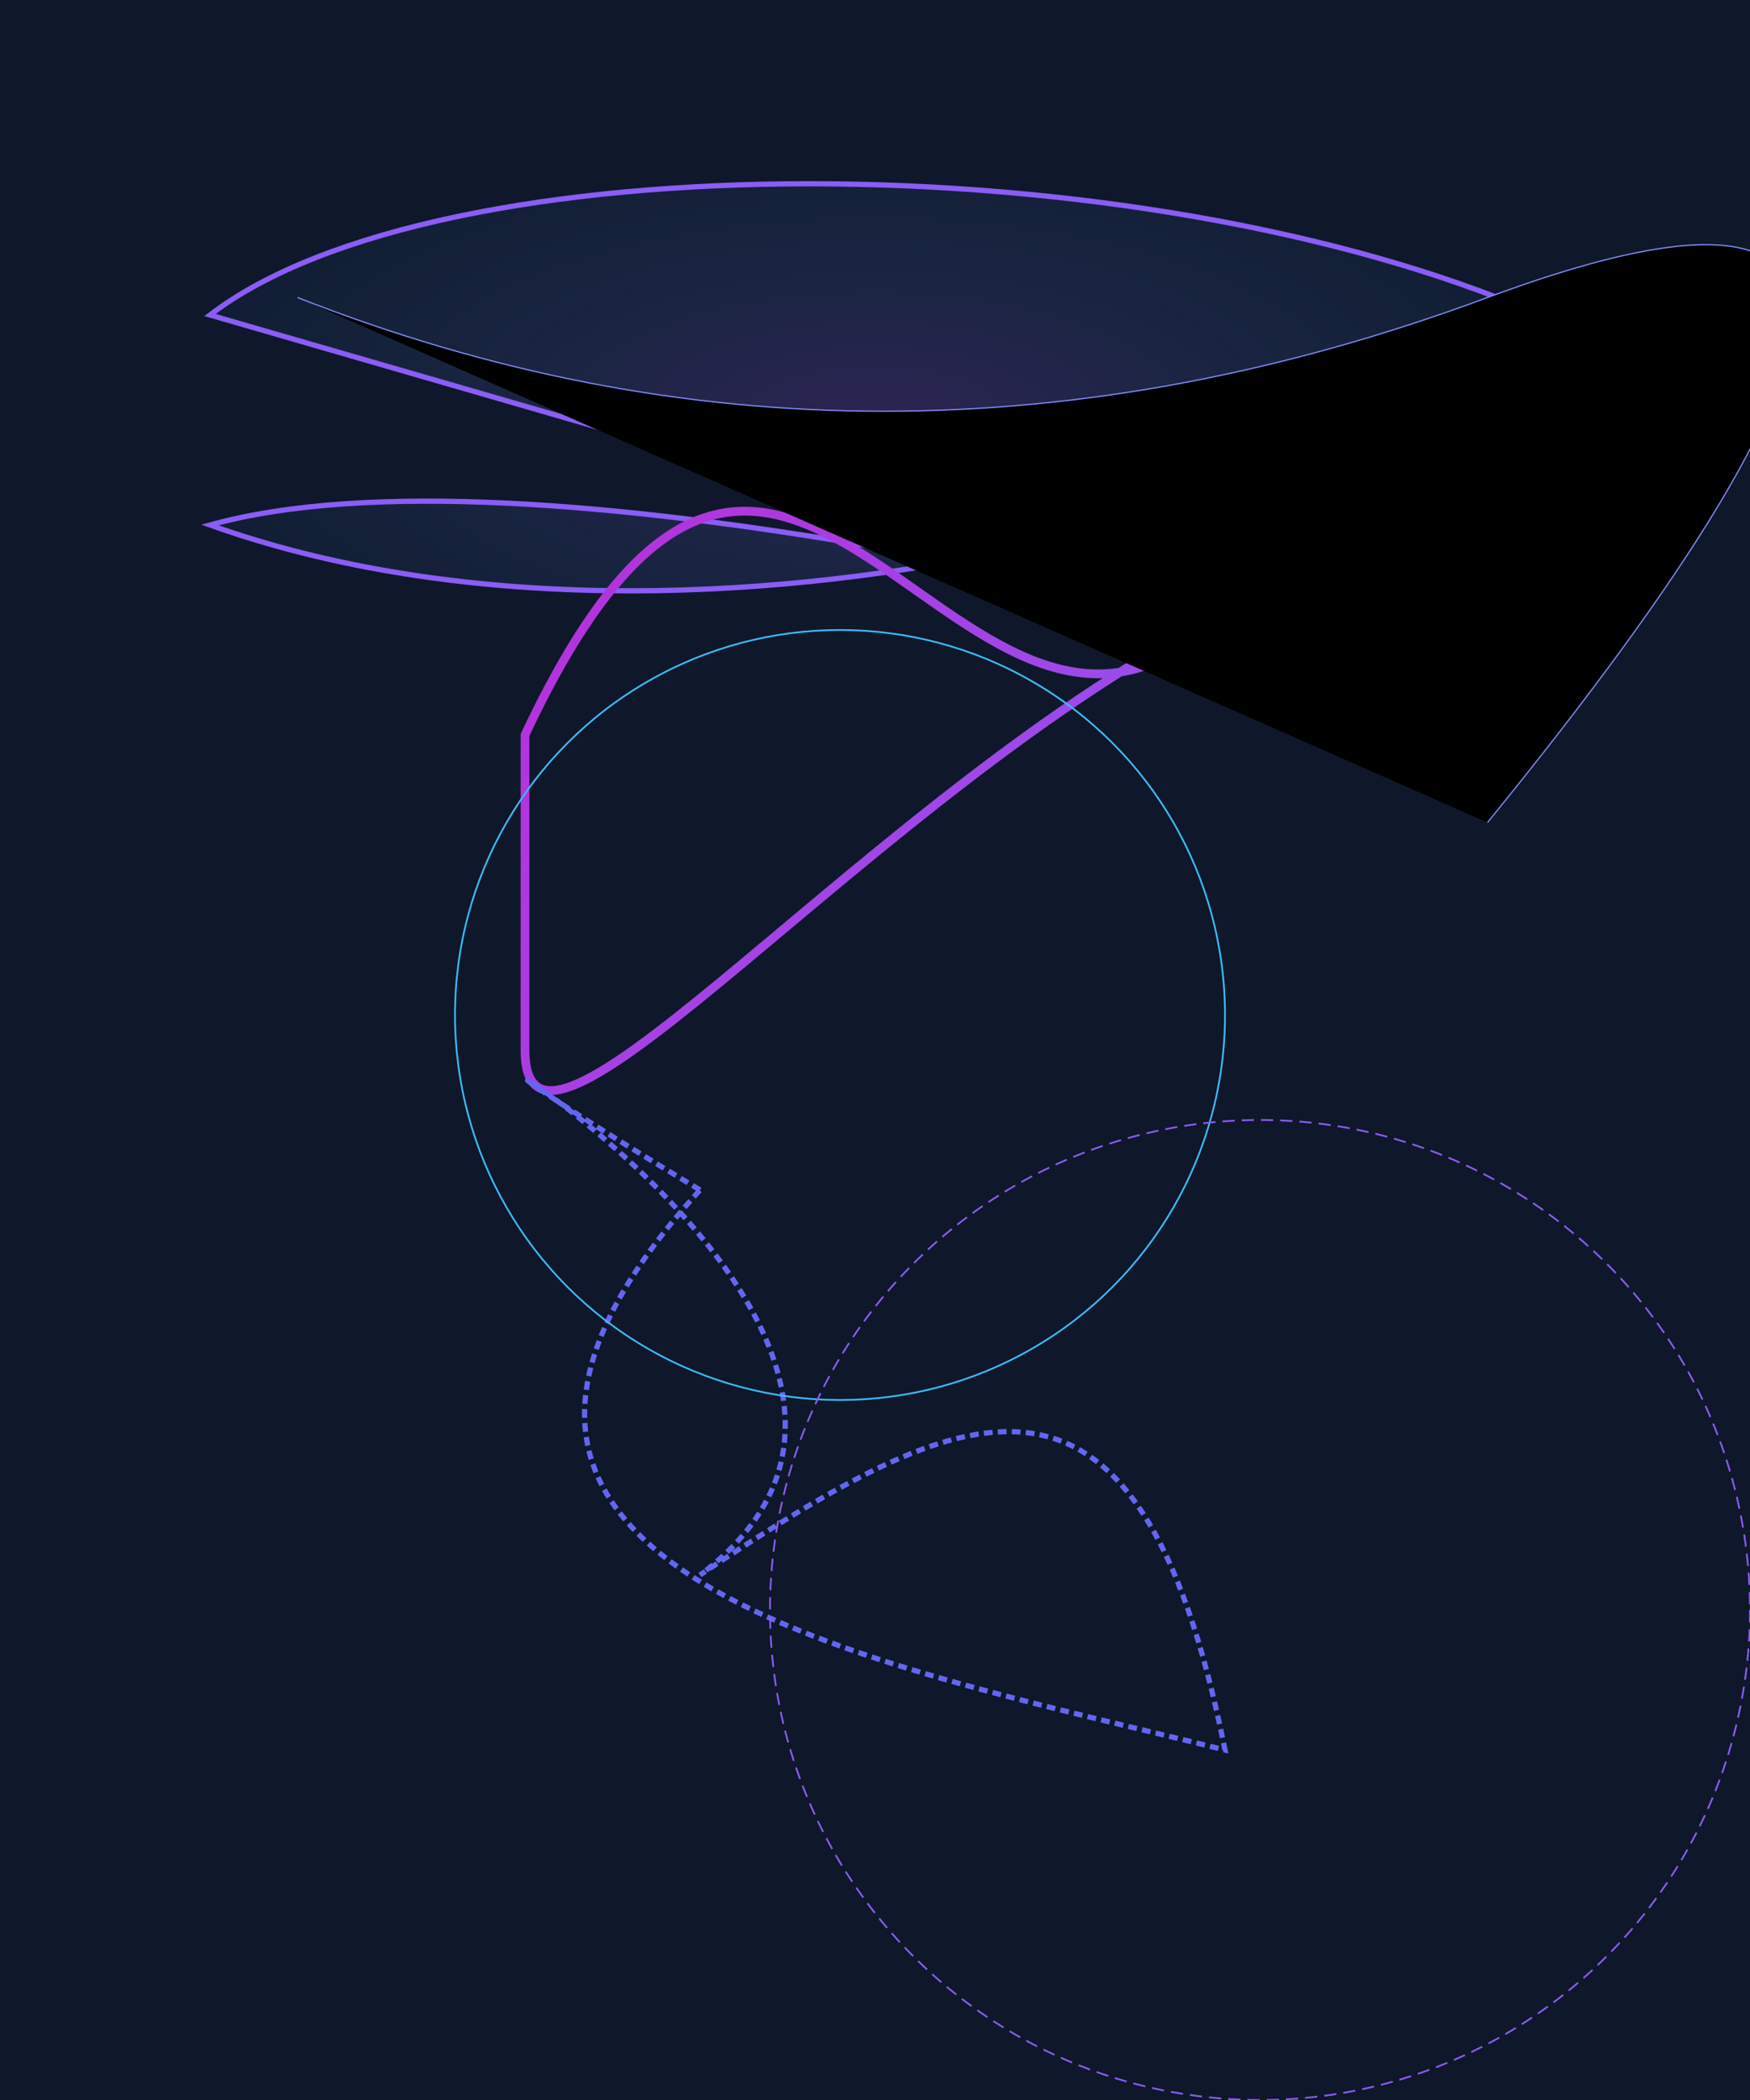
<svg viewBox="0 0 1000 1200" xmlns="http://www.w3.org/2000/svg" class="w-full h-full">
  <defs>
    <radialGradient id="meta-glow" cx="50%" cy="50%" r="55%">
      <stop offset="0%" stop-color="#a855f7" stop-opacity="0.2"/>
      <stop offset="100%" stop-color="#38bdf8" stop-opacity="0.03"/>
    </radialGradient>
    <linearGradient id="meta-connections" x1="0%" y1="0%" x2="100%" y2="100%">
      <stop offset="0%" stop-color="#c026d3"/>
      <stop offset="100%" stop-color="#8b5cf6"/>
    </linearGradient>
    <filter id="meta-glow" x="-30%" y="-30%" width="160%" height="160%">
      <feDropShadow dx="0" dy="0" stdDeviation="10" flood-color="#a855f7" flood-opacity="0.2"/>
    </filter>
    <pattern id="meta-noise" width="4" height="4">
      <rect width="4" height="4" fill="#1e2937" opacity="0.04"/>
    </pattern>
  </defs>

  <rect width="1000" height="1200" fill="#0f172a"/>

  <g filter="url(#meta-glow)">
    <path d="M120,180 C250,80 650,80 880,180 C800,280 400,400 120,300 C300,250 700,350 880,400 L120,180 Z" 
          fill="url(#meta-glow)" stroke="#8b5cf6" stroke-width="3"/>
    
    <path d="M300,420 C450,100 550,500 700,350 C500,450 300,700 300,600 Z" 
          fill="none" stroke="url(#meta-connections)" stroke-width="5"/>
    
    <path d="M400,680 C100,500 600,750 400,900 C550,800 650,750 700,1000 C500,950 200,900 400,680 Z" 
          fill="none" stroke="#6366f1" stroke-width="3" stroke-dasharray="5,3"/>
  </g>

  <g class="opacity-40">
    <circle cx="480" cy="580" r="220" fill="none" stroke="#38bdf8" stroke-width="1"/>
    <circle cx="720" cy="920" r="280" fill="none" stroke="#8b5cf6" stroke-width="1" stroke-dasharray="7,4"/>
    
    <path d="M170,170 Q500,300 850,170 T850,470" stroke="#818cf8" stroke-width="0.7"/>
  </g>

  <rect width="100%" height="100%" fill="url(#meta-glow)" opacity="0.04" 
        filter="url(#meta-glow)"/>
</svg>
